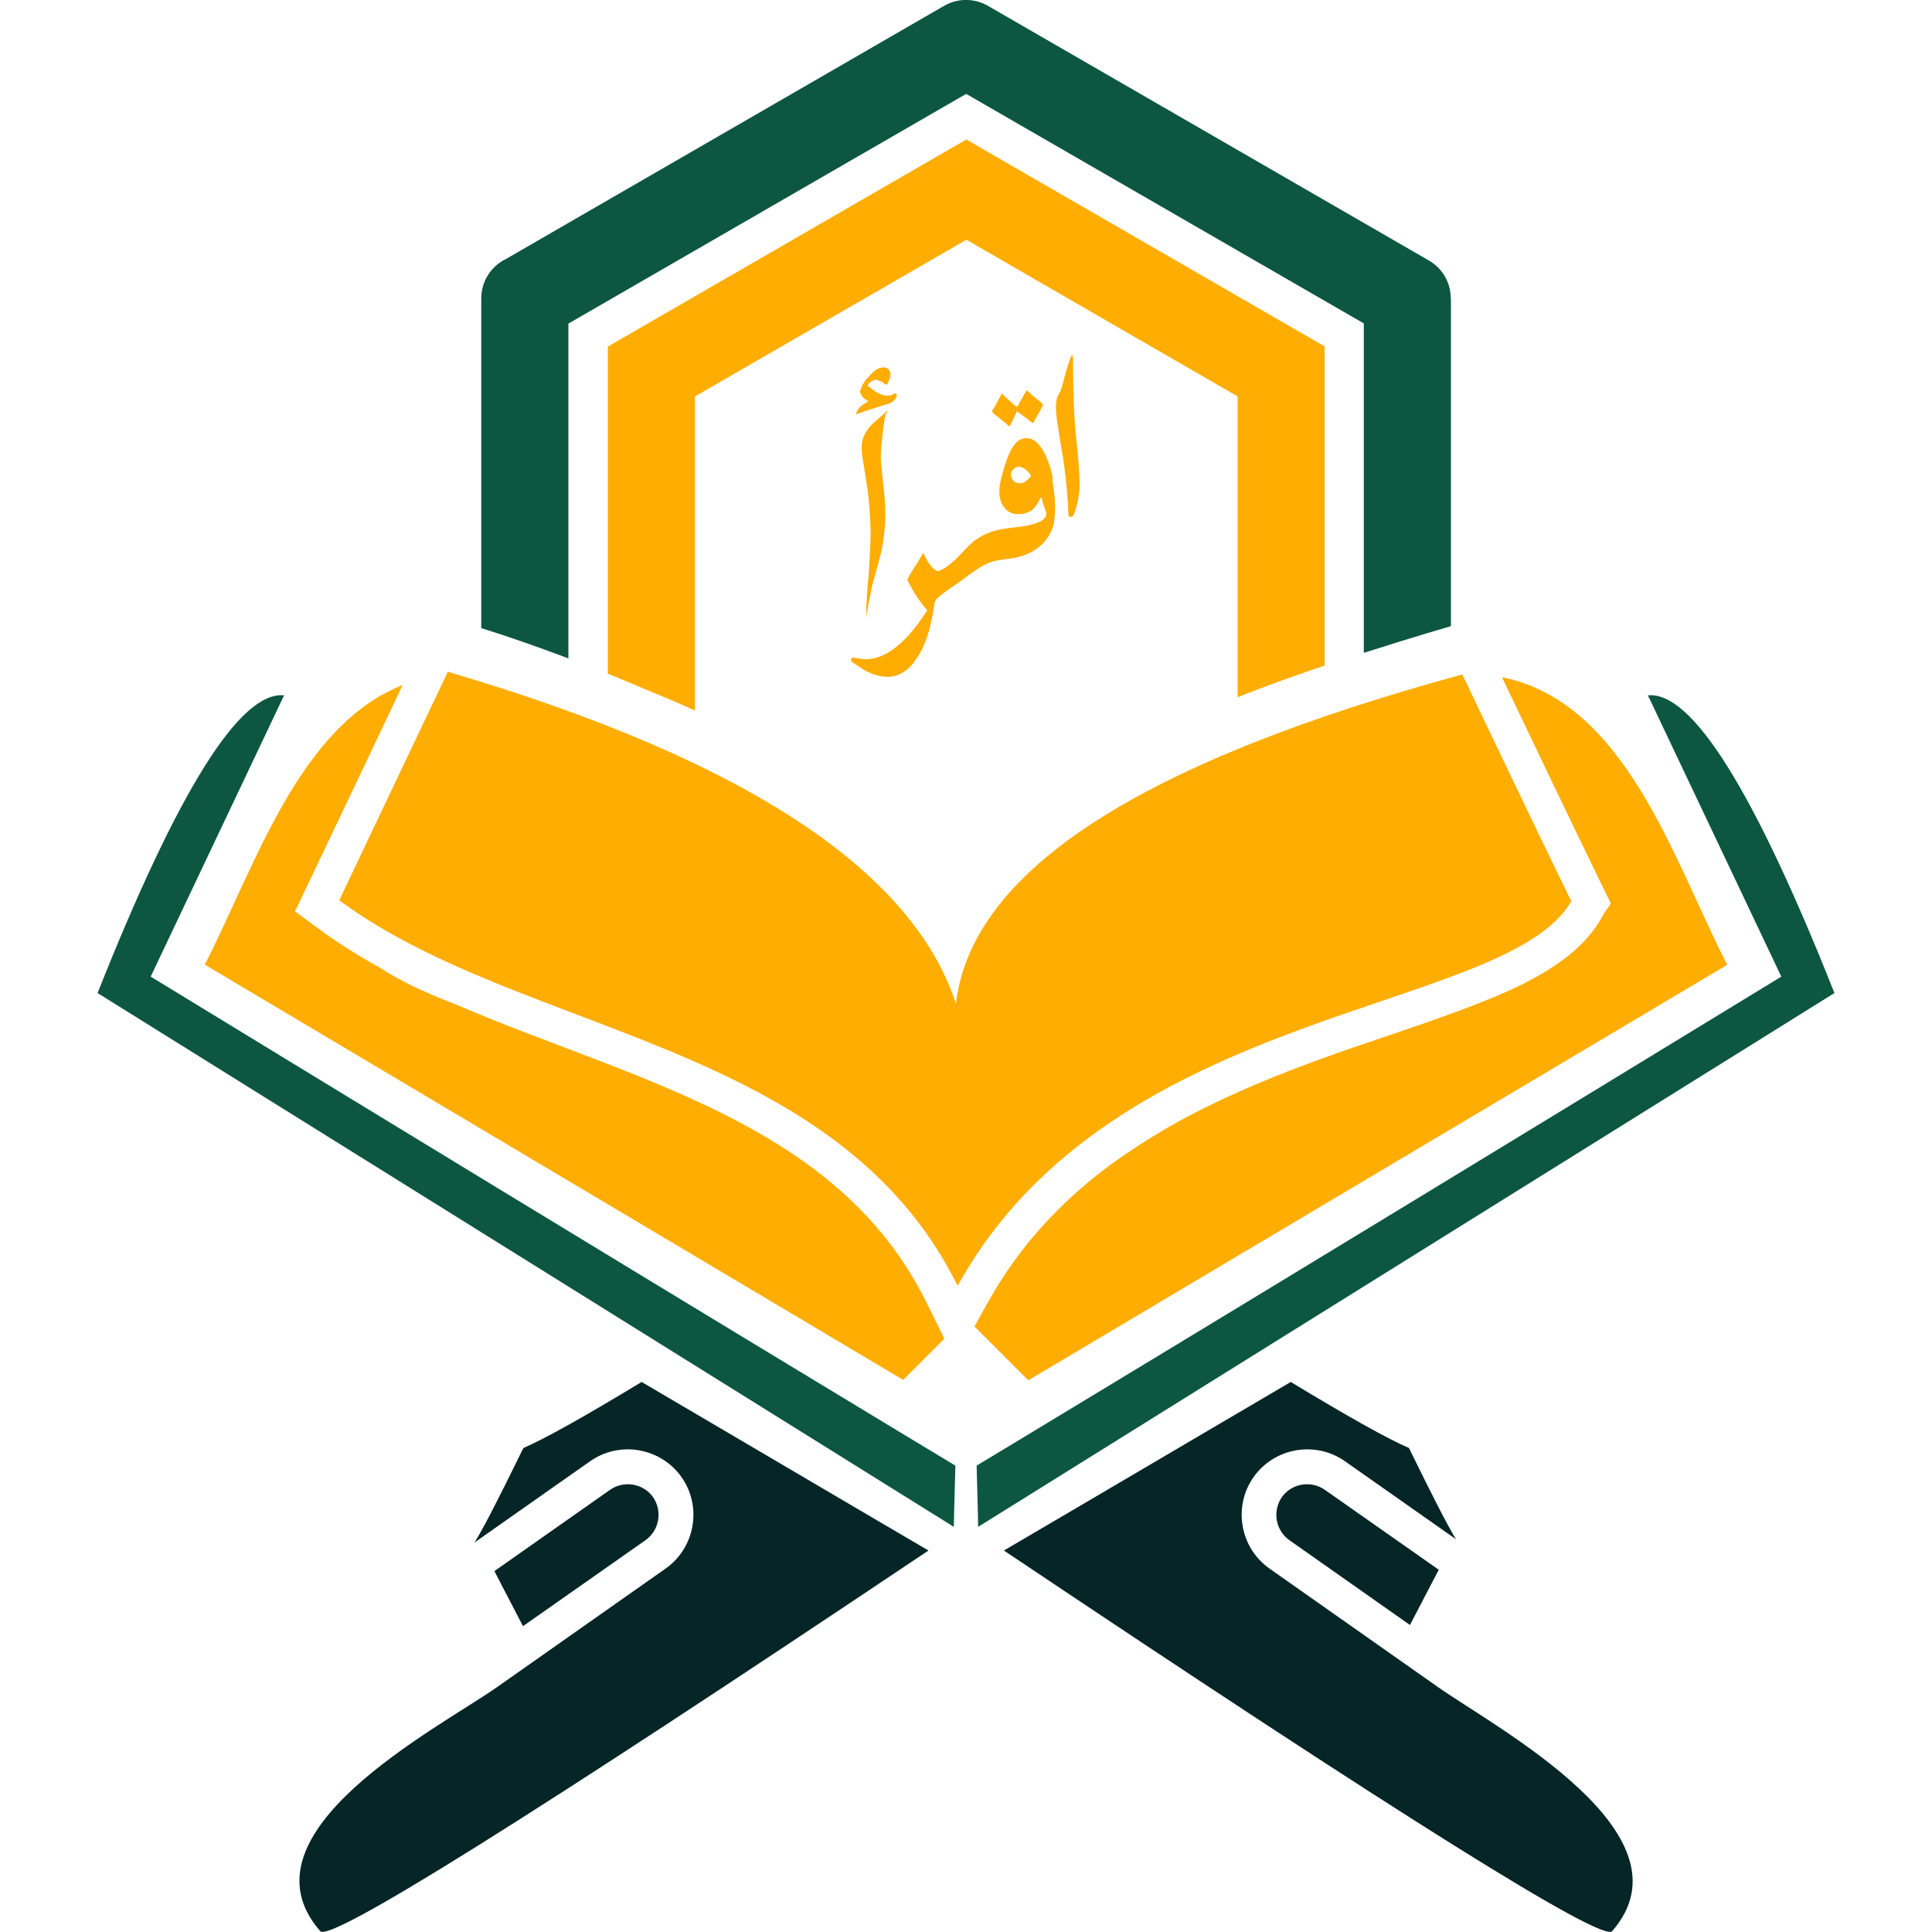 <?xml version="1.0" encoding="UTF-8"?>
<svg xmlns="http://www.w3.org/2000/svg" id="Layer_2" data-name="Layer 2" viewBox="0 0 100 100">
  <defs>
    <style>
      .cls-1, .cls-2, .cls-3, .cls-4, .cls-5 {
        stroke-width: 0px;
      }

      .cls-1, .cls-3, .cls-5 {
        fill-rule: evenodd;
      }

      .cls-1, .cls-4 {
        fill: #ffad01;
      }

      .cls-2 {
        fill: none;
      }

      .cls-3 {
        fill: #0d5741;
      }

      .cls-5 {
        fill: #052526;
      }
    </style>
  </defs>
  <g id="Layer_1-2" data-name="Layer 1">
    <rect class="cls-2" width="100" height="100"></rect>
    <g>
      <g>
        <g>
          <path class="cls-4" d="m55.88,25.2c0,.12-.02.27-.05.47-.02.14-.04.25-.06.34-.06.23-.12.45-.2.65-.01.03-.03.05-.05.08,0,0-.01,0-.02,0-.06,0-.1.02-.16,0-.02,0-.03-.02-.03-.04,0-.08-.02-.17-.02-.25,0-.28-.03-.55-.05-.83,0-.13-.02-.25-.03-.38-.03-.36-.07-.71-.12-1.06-.02-.13-.03-.26-.05-.37-.03-.16-.05-.33-.08-.48-.11-.65-.19-1.17-.25-1.57-.01-.07-.02-.2-.04-.4-.02-.27-.03-.56.06-.81.03-.08.08-.17.14-.27.02-.04.04-.08.05-.12.06-.2.13-.43.19-.68.07-.27.17-.6.32-1.01.02-.05.05-.09.09-.1.01,0,.02,0,.02.01v.02s0,.02,0,.01c-.02,0-.04,0-.05.02,0,.01,0,.02.01.02h.03s.01,0,.01.01c0,.1,0,.2,0,.3,0,.33,0,.8.02,1.43.02.88.06,1.67.13,2.36.01.12.02.25.04.37.06.6.11,1.15.14,1.66.01.18,0,.38,0,.61Z"></path>
          <path class="cls-4" d="m46.42,20.42c-.01.14-.08.26-.19.35-.09.08-.22.13-.34.16-.25.07-.48.15-.74.23-.26.08-.52.17-.79.27-.02,0-.04,0-.06,0,0,0-.01,0,0-.01.02-.03.03-.05.04-.08,0-.03.02-.05.04-.09.05-.09.12-.17.19-.24.11-.08.22-.15.33-.21.02,0,.02-.02.02-.04-.02-.02-.07-.05-.15-.1-.09-.06-.16-.15-.21-.26-.03-.06-.05-.11-.05-.14,0-.02,0-.05.02-.07.02-.03.03-.05.03-.07,0-.03.02-.06.03-.09.06-.13.14-.25.23-.37.09-.11.19-.22.3-.33.19-.19.46-.38.75-.29.14.04.23.21.22.34,0,.17-.08.34-.16.49-.03.06-.11.04-.14,0-.04-.03-.07-.06-.11-.09-.04-.03-.1-.05-.15-.06-.08-.03-.22-.1-.29-.05-.03.02-.05.03-.07.04-.07.03-.13.07-.19.12l-.06.11s0,.03,0,.04l.07.04s.08.07.12.1c.15.13.32.22.51.3.06.03.12.04.17.05.16.02.34.01.47-.08.03-.02.07-.03.1-.02.03,0,.04.03.04.05Z"></path>
          <path class="cls-4" d="m54,20.96s-.07.1-.09.15c-.02.05-.05.1-.08.16-.08.13-.14.26-.23.4-.04.07-.08.14-.11.23,0,0,0,0-.01,0-.05-.02-.1-.05-.14-.08-.04-.04-.08-.07-.13-.11-.18-.13-.33-.25-.46-.34-.04-.03-.08-.05-.13-.08,0,0,0,0,0,0,0,0,0,0,0,0,0,0,0,0,0,0,0,0,0,0,0,0,0,0,0,0,0,0,0,0,0,0,0,0,0,0,0,0,0,0,0,0,0,0,0,0,0,0,0,0,0,0,0,0,0,0,0,0-.02.06-.03.12-.06.17-.07.15-.15.3-.22.45-.02.05-.05.09-.08.14-.01.02-.03.02-.05,0-.09-.08-.17-.16-.26-.23-.17-.14-.34-.27-.52-.41-.02-.02-.04-.05-.07-.09-.02-.03,0-.05,0-.07.04-.06.08-.11.11-.17.11-.21.23-.42.34-.62.02-.04.01-.08.03-.11,0,0,0,0,0,0,0,0,0,0,0,0,0,0,0,0,0,0,0,0,0,0,0,0,0,0,0,0,0,0,0,0,0,0,0,0s0,0,0,0c0,0,0,0,0,0,0,0,0,0,0,0,0,0,0,0,0,0,.07.08.15.16.24.24.16.14.33.28.49.43.01.01.03.02.05.03.01,0,.03,0,.04-.01.12-.21.23-.42.35-.62.02-.04.04-.08.07-.11.02-.04.05-.07.07-.11,0,0,0,0,0,0,0,0,0,0,0,0,0,0,0,0,.01,0,0,0,0,0,0,0,0,0,0,0,0,0,0,0,0,0,0,0,0,0,0,0,0,0,0,0,0,0,0,0,0,0,0,0,0,0,.06.06.11.12.17.17.2.17.41.34.61.51.02.02.03.04,0,.07Z"></path>
          <path class="cls-4" d="m45.9,21.27s0,0,0,0c0,0,0,0,0,0h0s0,0,0,0t0,0s-.06.07-.09.1c-.17.15-.36.31-.55.48-.33.29-.59.66-.65,1.1-.02.16-.01.33,0,.49.05.4.14.85.2,1.3.02.13.04.25.06.37.04.25.07.52.1.81.03.31.05.63.07.95.02.33.03.62.02.9-.01.53-.04,1.15-.09,1.87-.04.46-.08.89-.1,1.29,0,0,0,0,0,0,0,0,0,.01,0,.02,0,.08-.01.16-.02.24-.01.12-.02.25,0,.37,0,.05,0,.1,0,.15,0,.05,0,.1,0,.15,0,.1,0,.2,0,.3,0,0,0,0,0,0h0s0,0,0,0c0-.07,0-.14.01-.22,0-.08.02-.15.03-.22.01-.08.02-.16.03-.24,0-.08.02-.16.04-.24.02-.1.04-.2.06-.3.02-.12.05-.25.07-.37.03-.13.05-.25.08-.36.08-.29.18-.68.32-1.16.16-.57.27-1.18.31-1.83.02-.28.03-.54.02-.76,0-.19-.01-.4-.03-.61-.01-.23-.04-.46-.06-.69-.04-.33-.08-.67-.11-1.01-.01-.13-.02-.26-.03-.37,0-.24,0-.48.03-.74.05-.47.1-.91.16-1.31,0-.07.03-.15.04-.22,0-.04.02-.07.04-.1.03-.04.05-.08.08-.12,0,0,0-.02,0-.02,0,0,0,0,0,0Z"></path>
          <path class="cls-4" d="m45.38,23.12s0,.01,0,.02c0,0,0-.01,0-.02Z"></path>
          <polygon class="cls-4" points="54.09 26.1 54.09 26.1 54.09 26.09 54.09 26.1"></polygon>
          <path class="cls-4" d="m54.5,24.78c-.07-.39-.19-.76-.34-1.12-.11-.25-.24-.49-.43-.69-.24-.26-.53-.36-.87-.24-.19.07-.35.26-.46.44-.11.18-.2.37-.27.58-.13.34-.23.7-.32,1.06-.13.55-.16,1.14.27,1.57.1.1.24.18.38.21.26.05.58.02.83-.11.07-.04.12-.07.14-.09.14-.13.25-.27.33-.43l.11-.21s0,0,0,0h0s0,0,0,0c0,0,0,0,0,0,0,0,0,0,0,0,0,0,0,0,.01,0,0,0,0,0,0,0,.03.02.04.04.05.08.02.1.05.19.08.29.04.12.08.25.13.37.03.09.02.17-.02.25-.12.2-.32.28-.52.35-.21.07-.42.12-.65.15-.18.03-.41.05-.7.09-.18.02-.36.05-.54.09-.62.13-1.16.41-1.6.86-.14.15-.28.29-.42.44-.19.2-.39.39-.6.55-.14.11-.28.19-.43.26-.05.02-.1.03-.14.02-.12-.03-.24-.14-.32-.24-.17-.21-.3-.43-.39-.66-.01-.04-.03-.04-.04,0-.03.06-.06.12-.1.17-.05.07-.09.15-.13.22-.23.35-.4.62-.51.82-.02.04-.04.08-.06.14,0,0,0,.01,0,.02,0,.02.01.04.03.06.08.16.15.3.22.42.16.29.36.58.59.87.06.07.12.15.19.21,0,0,0,0,0,0-.22.34-.45.67-.69.97-.25.32-.54.62-.87.89-.5.43-1.15.74-1.82.67-.14-.02-.27-.04-.4-.07-.03,0-.06,0-.1,0,0,0-.01,0-.02.01-.02.03-.04.06-.05.09-.02.05.04.12.07.14.05.04.11.07.16.1.14.1.28.19.42.28.11.07.24.13.36.18.11.05.24.09.4.13.21.06.44.07.68.05.26-.03.54-.16.74-.31.15-.11.28-.24.39-.39.24-.3.43-.63.58-.99.13-.33.24-.66.31-.99.03-.15.07-.3.1-.45l.11-.67c.02-.1.07-.19.15-.26.26-.24.5-.4.85-.64.2-.14.4-.27.59-.42.21-.16.42-.31.64-.45.1-.07.21-.13.32-.19.12-.07.24-.12.37-.17.08-.03.17-.05.27-.07.22-.04.46-.08.72-.11.16-.02.27-.04.35-.06.42-.09.78-.26,1.1-.5.47-.36.78-.88.85-1.47.02-.19.03-.39.03-.58,0-.51-.06-1.01-.15-1.5Zm-1.17-.1c-.06.07-.13.14-.22.22-.07.05-.14.09-.21.1-.15.03-.31,0-.42-.09-.05-.04-.08-.09-.11-.16-.08-.17-.05-.32.08-.46.04-.04.07-.06.11-.08.05-.03.09-.04.13-.05.05-.01.11,0,.19.03.15.06.28.16.39.29.04.04.06.08.08.13,0,.02,0,.05-.01.07Z"></path>
        </g>
        <path class="cls-1" d="m68.56,17.93v16.52s-.02,0-.03.01c-.32.11-.63.21-.94.32-.01,0-.03.01-.04.02-.04.01-.08.03-.11.04-.04.01-.07.02-.09.03h0s0,0-.01,0h0s0,0,0,0c0,0,0,0,0,0h0c-1.01.35-1.98.71-2.91,1.07,0,0,0,0,0,0-.13.05-.25.1-.37.15v-15.57l-7.01-4.05-7.03-4.06-14.05,8.11v16.26c-.46-.21-.93-.42-1.41-.62h0s-.06-.03-.09-.04c-.02,0-.04-.02-.06-.02-.42-.18-.85-.36-1.29-.54-.53-.23-1.09-.46-1.66-.69v-16.93l18.56-10.72,1.12.65,17.44,10.07Z"></path>
      </g>
      <g>
        <path class="cls-3" d="m14.7,35.99c-2.27-.22-5.49,4.92-9.65,15.41,0,0,14.77,9.21,44.32,27.63,0,0,.03-1.49.08-3.17,0,0-13.84-8.33-41.65-25.31,0,0,2.3-4.85,6.9-14.55h0Zm70.6,0c2.27-.22,5.49,4.92,9.65,15.41,0,0-14.77,9.21-44.32,27.63,0,0-.03-1.49-.08-3.17,0,0,13.84-8.33,41.65-25.31,0,0-2.3-4.85-6.9-14.55h0Z"></path>
        <path class="cls-1" d="m49.56,66.57c8.06-14.64,28.36-14.03,31.77-19.92,0,0-1.96-4-5.64-11.74-16.57,4.52-25.4,10.11-26.21,17.04-2.22-6.78-10.66-12.57-26.3-17.18-3.75,7.88-5.62,11.83-5.62,11.83,9.49,7.02,25.71,7.23,32.01,19.96h0Zm-2.8,4.86L10.6,49.93c2.59-5.05,4.87-12.36,10.24-14.47-1.64,3.46-3.28,6.91-4.93,10.37l-.64,1.34,1.19.88c1,.74,2.08,1.41,3.19,2.03,1.15.75,2.44,1.32,3.61,1.78.17.07.33.13.5.2,9.04,3.87,19.58,6.05,24.17,15.31l.95,1.92-2.14,2.14h0Zm6.49,0l36.15-21.49c-2.8-5.47-5.25-13.6-11.66-14.89,1.72,3.61,3.45,7.22,5.2,10.82l.42.86v.02s0,.04,0,.04c-.08.13-.17.26-.27.38l-.22.38c-1.25,2.17-3.92,3.42-6.16,4.31-2.92,1.16-5.96,2.06-8.91,3.16-2.5.93-4.93,1.97-7.2,3.25-1.09.63-2.15,1.31-3.18,2.06-2.51,1.87-4.68,4.17-6.31,7.12l-.67,1.21,2.78,2.78h0Z"></path>
        <path class="cls-5" d="m66.34,77.5h0c.51-.72,1.51-.89,2.23-.39l5.9,4.14-.72,1.38-.77,1.48-6.24-4.39c-.72-.51-.89-1.51-.39-2.23h0Zm-14.37,2.76c20.56,13.78,31.05,20.34,31.48,19.69,4.35-5.01-5.96-10.48-9.01-12.62l-8.73-6.14c-1.53-1.08-1.9-3.2-.83-4.73,1.08-1.53,3.2-1.9,4.73-.83l5.75,4.04c-.45-.74-1.26-2.32-2.43-4.72-1.11-.48-3.15-1.62-6.12-3.42-9.89,5.82-14.84,8.72-14.84,8.72h0Zm-3.92,0c-20.56,13.78-31.05,20.34-31.48,19.69-4.43-5.09,6.11-10.49,9.15-12.62l8.73-6.14c1.53-1.08,1.9-3.2.83-4.73-1.08-1.53-3.2-1.9-4.73-.83l-5.99,4.21c.42-.66,1.26-2.29,2.53-4.89,1.11-.48,3.15-1.62,6.12-3.42,9.89,5.82,14.84,8.72,14.84,8.72h0Zm-14.24-2.76h0c-.51-.72-1.51-.89-2.23-.39l-5.99,4.21.68,1.31.8,1.54,6.34-4.45c.72-.51.89-1.51.39-2.23h0Z"></path>
      </g>
      <path class="cls-3" d="m75.1,15.44v16.97c-.41.12-.82.24-1.22.36-1,.3-1.93.59-2.77.86-.17.05-.35.11-.52.16v-17.05l-10.29-5.94-10.29-5.94-20.59,11.89v17.33c-1.45-.55-2.98-1.09-4.51-1.57V15.44c0-.89.52-1.67,1.27-2.03L48.87.3c.73-.42,1.6-.39,2.28.01l22.82,13.18c.72.42,1.12,1.17,1.12,1.95h0Z"></path>
    </g>
  </g>
</svg>
